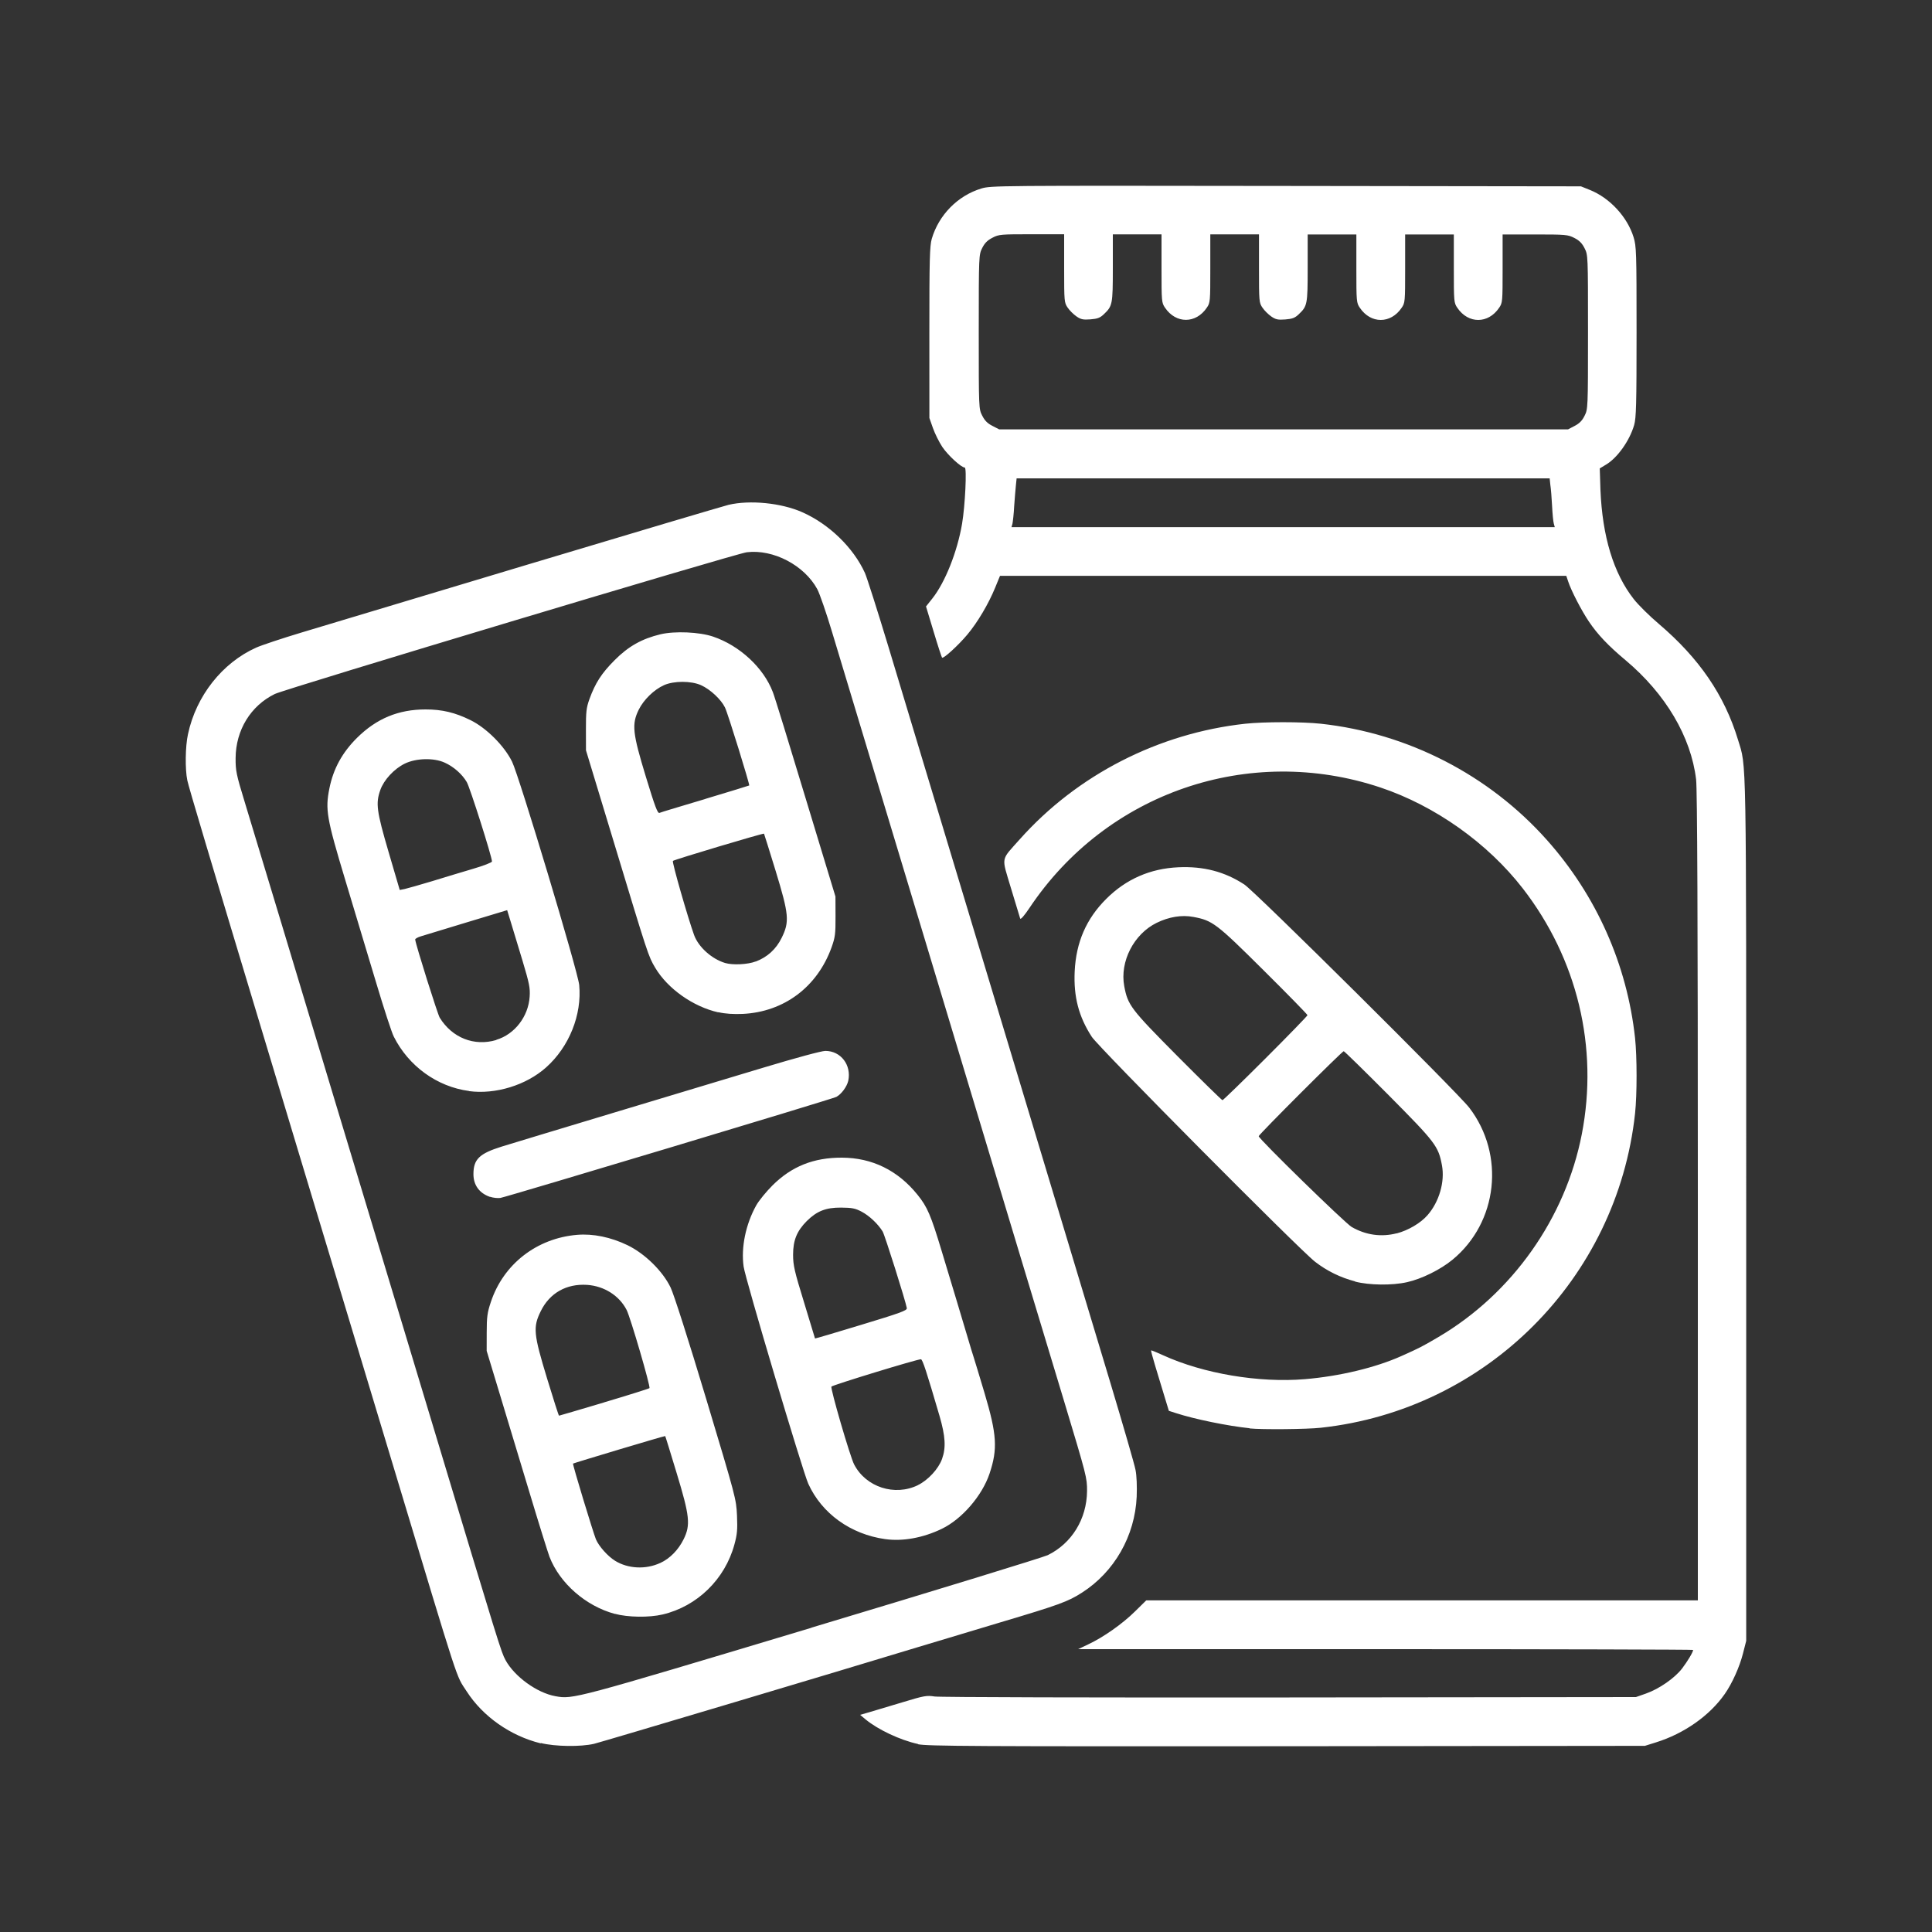 <?xml version="1.0" encoding="UTF-8" standalone="no"?>
<!-- Created with Inkscape (http://www.inkscape.org/) -->

<svg
   xmlns:dc="http://purl.org/dc/elements/1.1/"
   xmlns:cc="http://creativecommons.org/ns#"
   xmlns:rdf="http://www.w3.org/1999/02/22-rdf-syntax-ns#"
   xmlns:svg="http://www.w3.org/2000/svg"
   xmlns="http://www.w3.org/2000/svg"
   xmlns:sodipodi="http://sodipodi.sourceforge.net/DTD/sodipodi-0.dtd"
   xmlns:inkscape="http://www.inkscape.org/namespaces/inkscape"
   width="20mm"
   height="20mm"
   viewBox="0 0 20 20"
   version="1.1"
   id="svg552"
   inkscape:version="0.92.4 (5da689c313, 2019-01-14)"
   sodipodi:docname="icon-life-sciences.svg">
  <rect x="0" y="0" width="20" height="20" fill="#333333" stroke="none"/>
  <defs
     id="defs546" />
  <sodipodi:namedview
     id="base"
     pagecolor="#ffffff"
     bordercolor="#666666"
     borderopacity="1.0"
     inkscape:pageopacity="0.0"
     inkscape:pageshadow="2"
     inkscape:zoom="0.35"
     inkscape:cx="-434.73135"
     inkscape:cy="-158.33777"
     inkscape:document-units="mm"
     inkscape:current-layer="layer1"
     showgrid="false"
     fit-margin-top="0"
     fit-margin-left="0"
     fit-margin-right="0"
     fit-margin-bottom="0"
     units="mm"
     width="20in"
     inkscape:window-width="3840"
     inkscape:window-height="2066"
     inkscape:window-x="-11"
     inkscape:window-y="-11"
     inkscape:window-maximized="1" />
  <g
     inkscape:label="Ebene 1"
     inkscape:groupmode="layer"
     id="layer1"
     transform="translate(-45.097,-86.94)">
    <path
       style="fill:#ffffff;stroke-width:0.016"
       d="m 50.694,104.987 c -0.312,-0.077 -0.598,-0.277 -0.766,-0.538 -0.115,-0.178 -0.057,8.8e-4 -0.758,-2.326 -0.152,-0.503 -0.411,-1.363 -0.576,-1.909 -0.165,-0.547 -0.345,-1.143 -0.4,-1.325 -0.055,-0.182 -0.211,-0.701 -0.347,-1.152 -0.597,-1.98 -0.794,-2.64 -0.811,-2.719 -0.024,-0.115 -0.021,-0.353 0.007,-0.478 0.084,-0.395 0.354,-0.738 0.706,-0.896 0.056,-0.025 0.269,-0.096 0.472,-0.157 0.203,-0.061 1.258,-0.378 2.343,-0.704 1.085,-0.326 2.019,-0.603 2.075,-0.617 0.221,-0.052 0.545,-0.02 0.762,0.076 0.279,0.123 0.531,0.368 0.65,0.63 0.02,0.045 0.129,0.387 0.242,0.76 0.361,1.196 0.598,1.982 0.878,2.911 0.15,0.499 0.399,1.323 0.552,1.83 0.153,0.508 0.357,1.182 0.452,1.499 0.095,0.317 0.282,0.938 0.416,1.381 0.133,0.443 0.251,0.849 0.261,0.904 0.012,0.061 0.016,0.168 0.012,0.276 -0.018,0.407 -0.231,0.78 -0.568,0.995 -0.144,0.092 -0.233,0.125 -0.851,0.309 -0.324,0.097 -0.703,0.211 -0.842,0.253 -0.818,0.249 -3.274,0.982 -3.357,1.002 -0.138,0.032 -0.401,0.029 -0.55,-0.008 z m 2.804,-1.198 c 1.299,-0.39 2.399,-0.728 2.445,-0.75 0.249,-0.122 0.404,-0.374 0.407,-0.663 7.41e-4,-0.139 -0.004,-0.156 -0.24,-0.939 -0.133,-0.438 -0.343,-1.134 -0.467,-1.546 -0.124,-0.412 -0.283,-0.938 -0.352,-1.168 -0.121,-0.401 -0.235,-0.779 -0.673,-2.233 -0.245,-0.813 -0.343,-1.139 -0.6,-1.988 -0.11,-0.365 -0.249,-0.824 -0.308,-1.021 -0.059,-0.197 -0.128,-0.396 -0.152,-0.441 -0.134,-0.248 -0.456,-0.417 -0.731,-0.383 -0.115,0.014 -4.776,1.414 -4.885,1.467 -0.25,0.122 -0.404,0.374 -0.406,0.663 -7.65e-4,0.13 0.006,0.168 0.095,0.458 0.164,0.538 0.553,1.829 0.919,3.045 0.153,0.507 0.312,1.036 0.474,1.57 0.025,0.082 0.273,0.906 0.552,1.83 0.697,2.314 0.708,2.349 0.754,2.435 0.092,0.17 0.326,0.34 0.517,0.374 0.182,0.033 0.181,0.033 2.652,-0.709 z m -2.036,-0.142 c -0.301,-0.081 -0.571,-0.317 -0.677,-0.592 -0.016,-0.043 -0.112,-0.349 -0.211,-0.679 -0.099,-0.33 -0.239,-0.791 -0.31,-1.026 l -0.129,-0.426 3.97e-4,-0.189 c 2.16e-4,-0.163 0.006,-0.207 0.043,-0.317 0.13,-0.392 0.475,-0.66 0.893,-0.695 0.165,-0.014 0.349,0.024 0.521,0.107 0.18,0.087 0.365,0.268 0.447,0.439 0.034,0.072 0.18,0.527 0.368,1.152 0.306,1.018 0.311,1.036 0.319,1.208 0.006,0.147 0.002,0.194 -0.027,0.3 -0.098,0.36 -0.386,0.64 -0.743,0.724 -0.139,0.033 -0.36,0.03 -0.495,-0.007 z m 0.47,-0.527 c 0.1,-0.046 0.187,-0.135 0.242,-0.246 0.073,-0.148 0.063,-0.24 -0.073,-0.687 -0.063,-0.208 -0.116,-0.38 -0.118,-0.381 -0.004,-0.004 -0.947,0.279 -0.954,0.285 -0.007,0.007 0.21,0.719 0.237,0.784 0.03,0.071 0.122,0.175 0.198,0.222 0.134,0.083 0.318,0.092 0.467,0.023 z m -0.584,-1.662 c 0.252,-0.075 0.465,-0.142 0.472,-0.148 0.014,-0.012 -0.197,-0.733 -0.236,-0.809 -0.076,-0.149 -0.233,-0.248 -0.409,-0.26 -0.214,-0.014 -0.388,0.084 -0.48,0.272 -0.082,0.166 -0.075,0.236 0.066,0.699 0.064,0.21 0.119,0.383 0.123,0.383 0.004,0 0.213,-0.062 0.466,-0.137 z m 2.913,1.415 c -0.358,-0.05 -0.657,-0.265 -0.797,-0.574 -0.057,-0.126 -0.652,-2.121 -0.669,-2.247 -0.028,-0.198 0.021,-0.438 0.131,-0.635 0.027,-0.048 0.102,-0.14 0.168,-0.206 0.198,-0.197 0.426,-0.288 0.718,-0.287 0.313,7.41e-4 0.58,0.132 0.783,0.384 0.102,0.126 0.138,0.211 0.25,0.582 0.054,0.178 0.121,0.402 0.15,0.497 0.029,0.096 0.079,0.262 0.111,0.371 0.032,0.108 0.064,0.215 0.072,0.237 0.007,0.022 0.057,0.185 0.11,0.363 0.129,0.433 0.138,0.581 0.053,0.836 -0.077,0.23 -0.287,0.473 -0.496,0.573 -0.193,0.093 -0.403,0.131 -0.583,0.106 z m 0.338,-0.559 c 0.106,-0.052 0.213,-0.168 0.25,-0.271 0.042,-0.117 0.035,-0.235 -0.026,-0.445 -0.135,-0.461 -0.176,-0.587 -0.193,-0.587 -0.041,0 -0.908,0.265 -0.926,0.283 -0.014,0.014 0.193,0.726 0.235,0.806 0.122,0.235 0.42,0.332 0.661,0.214 z m -0.114,-1.83 c -0.014,-0.079 -0.229,-0.76 -0.251,-0.796 -0.049,-0.079 -0.138,-0.163 -0.218,-0.205 -0.066,-0.035 -0.1,-0.041 -0.213,-0.042 -0.158,-7.67e-4 -0.25,0.036 -0.355,0.14 -0.102,0.103 -0.141,0.198 -0.141,0.348 2.91e-4,0.111 0.014,0.17 0.114,0.495 0.062,0.203 0.113,0.37 0.113,0.372 0,0.002 0.215,-0.061 0.477,-0.141 0.4,-0.121 0.477,-0.149 0.473,-0.172 z m -4.316,-1.154 c -0.11,-0.038 -0.171,-0.122 -0.171,-0.235 1.89e-4,-0.154 0.06,-0.213 0.294,-0.286 0.096,-0.03 0.61,-0.185 1.144,-0.346 0.534,-0.16 1.233,-0.371 1.554,-0.468 0.345,-0.104 0.611,-0.176 0.651,-0.176 0.16,-2.91e-4 0.272,0.146 0.237,0.31 -0.014,0.06 -0.07,0.137 -0.123,0.166 -0.038,0.021 -3.402,1.032 -3.478,1.046 -0.026,0.004 -0.074,-7.68e-4 -0.108,-0.012 z M 49.953,98.234 c -0.332,-0.044 -0.627,-0.258 -0.78,-0.564 -0.021,-0.041 -0.103,-0.292 -0.182,-0.557 -0.079,-0.265 -0.223,-0.74 -0.318,-1.057 -0.196,-0.65 -0.21,-0.735 -0.166,-0.955 0.041,-0.204 0.133,-0.371 0.286,-0.523 0.202,-0.2 0.428,-0.294 0.71,-0.294 0.171,0 0.305,0.032 0.465,0.111 0.163,0.08 0.349,0.265 0.43,0.43 0.073,0.148 0.682,2.172 0.695,2.312 0.029,0.308 -0.104,0.64 -0.343,0.853 -0.206,0.184 -0.524,0.282 -0.799,0.245 z m 0.282,-0.53 c 0.189,-0.056 0.332,-0.241 0.345,-0.447 0.006,-0.091 -0.004,-0.137 -0.074,-0.372 -0.045,-0.148 -0.098,-0.326 -0.12,-0.396 l -0.039,-0.127 -0.414,0.125 c -0.228,0.069 -0.442,0.134 -0.477,0.145 -0.035,0.01 -0.062,0.026 -0.061,0.034 0.007,0.059 0.233,0.776 0.254,0.809 0.129,0.209 0.357,0.299 0.586,0.231 z m -0.665,-1.642 c 0.128,-0.04 0.32,-0.097 0.427,-0.129 0.106,-0.031 0.193,-0.065 0.193,-0.075 0,-0.048 -0.228,-0.766 -0.261,-0.822 -0.048,-0.082 -0.135,-0.159 -0.228,-0.201 -0.113,-0.052 -0.297,-0.047 -0.414,0.01 -0.11,0.054 -0.216,0.168 -0.253,0.273 -0.049,0.138 -0.039,0.217 0.086,0.643 l 0.115,0.392 0.051,-0.01 c 0.028,-0.007 0.156,-0.042 0.284,-0.081 z m 2.963,1.358 C 52.272,97.361 52.008,97.175 51.879,96.957 51.808,96.836 51.81,96.843 51.443,95.63 l -0.28,-0.923 -4.5e-4,-0.213 c -3.97e-4,-0.184 0.004,-0.227 0.036,-0.316 0.06,-0.166 0.125,-0.268 0.261,-0.404 0.143,-0.144 0.283,-0.222 0.475,-0.268 0.149,-0.035 0.402,-0.024 0.544,0.024 0.275,0.093 0.523,0.322 0.619,0.575 0.018,0.044 0.17,0.538 0.339,1.098 l 0.309,1.018 7.41e-4,0.205 c 7.41e-4,0.183 -0.004,0.217 -0.041,0.321 -0.148,0.41 -0.492,0.668 -0.919,0.689 -0.096,0.004 -0.18,-7.4e-4 -0.254,-0.018 z m 0.387,-0.526 c 0.121,-0.046 0.211,-0.128 0.269,-0.246 0.082,-0.167 0.076,-0.239 -0.063,-0.694 -0.064,-0.208 -0.118,-0.381 -0.12,-0.384 -0.007,-0.007 -0.927,0.268 -0.943,0.282 -0.012,0.01 0.154,0.586 0.219,0.767 0.045,0.124 0.182,0.248 0.322,0.29 0.077,0.023 0.234,0.016 0.316,-0.016 z m -0.521,-1.684 c 0.247,-0.074 0.452,-0.137 0.454,-0.139 0.007,-0.007 -0.219,-0.741 -0.251,-0.807 -0.04,-0.083 -0.152,-0.188 -0.248,-0.231 -0.102,-0.046 -0.282,-0.046 -0.384,0 -0.104,0.047 -0.21,0.151 -0.261,0.254 -0.074,0.151 -0.064,0.241 0.074,0.694 0.095,0.311 0.121,0.381 0.141,0.374 0.014,-0.007 0.227,-0.07 0.474,-0.144 z m 2.202,9.784 c -0.185,-0.04 -0.418,-0.15 -0.545,-0.256 l -0.055,-0.046 0.094,-0.027 c 0.052,-0.016 0.205,-0.061 0.341,-0.102 0.227,-0.069 0.254,-0.074 0.335,-0.061 0.05,0.008 1.655,0.012 3.675,0.01 l 3.586,-0.004 0.103,-0.036 c 0.139,-0.049 0.299,-0.161 0.375,-0.26 0.057,-0.075 0.114,-0.17 0.114,-0.192 0,-0.004 -1.433,-0.008 -3.183,-0.008 l -3.183,-2e-5 0.103,-0.049 c 0.16,-0.075 0.355,-0.213 0.484,-0.34 l 0.118,-0.116 h 2.855 2.855 v -4.178 c 0,-2.876 -0.006,-4.222 -0.018,-4.32 -0.053,-0.443 -0.316,-0.887 -0.732,-1.236 C 61.745,93.624 61.634,93.507 61.545,93.374 61.469,93.262 61.361,93.053 61.331,92.96 l -0.02,-0.059 h -2.931 -2.931 l -0.05,0.122 c -0.068,0.167 -0.183,0.361 -0.288,0.486 -0.092,0.11 -0.248,0.253 -0.262,0.239 -0.004,-0.004 -0.044,-0.125 -0.087,-0.269 l -0.079,-0.261 0.066,-0.083 c 0.132,-0.167 0.257,-0.481 0.307,-0.771 0.032,-0.189 0.051,-0.584 0.028,-0.584 -0.036,0 -0.175,-0.128 -0.232,-0.213 -0.033,-0.05 -0.077,-0.138 -0.097,-0.195 l -0.037,-0.105 -3.18e-4,-0.885 c -2.07e-4,-0.762 0.004,-0.897 0.025,-0.97 0.072,-0.246 0.268,-0.446 0.511,-0.52 0.101,-0.031 0.148,-0.031 3.156,-0.027 l 3.053,0.004 0.092,0.037 c 0.207,0.083 0.388,0.279 0.453,0.489 0.029,0.095 0.031,0.15 0.031,0.98 0,0.756 -0.004,0.891 -0.025,0.965 -0.047,0.162 -0.173,0.339 -0.29,0.409 l -0.066,0.04 0.007,0.221 c 0.02,0.484 0.135,0.864 0.345,1.132 0.046,0.059 0.162,0.174 0.26,0.257 0.418,0.356 0.679,0.738 0.819,1.199 0.089,0.294 0.085,0.032 0.085,4.869 v 4.459 l -0.034,0.133 c -0.035,0.137 -0.111,0.307 -0.188,0.417 -0.157,0.225 -0.421,0.41 -0.712,0.501 l -0.115,0.036 -3.708,0.004 c -3.237,0.002 -3.722,-2.2e-4 -3.818,-0.021 z m 6.581,-12.633 c -0.006,-0.02 -0.014,-0.103 -0.018,-0.185 -0.004,-0.082 -0.012,-0.18 -0.018,-0.217 l -0.007,-0.067 H 58.38 55.621 l -0.007,0.067 c -0.004,0.037 -0.012,0.134 -0.018,0.217 -0.004,0.082 -0.014,0.166 -0.018,0.185 l -0.01,0.036 h 2.812 2.812 z m 0.212,-1.01 c 0.051,-0.026 0.08,-0.054 0.106,-0.106 0.035,-0.07 0.036,-0.072 0.036,-0.868 0,-0.796 -1.98e-4,-0.798 -0.036,-0.868 -0.026,-0.051 -0.054,-0.08 -0.106,-0.106 -0.066,-0.034 -0.089,-0.036 -0.406,-0.036 H 60.652 v 0.353 c 0,0.341 -7.41e-4,0.355 -0.036,0.406 -0.113,0.168 -0.32,0.168 -0.433,0 -0.035,-0.051 -0.036,-0.065 -0.036,-0.406 v -0.353 h -0.252 -0.252 v 0.353 c 0,0.341 -7.41e-4,0.355 -0.036,0.406 -0.113,0.168 -0.32,0.168 -0.433,0 -0.035,-0.051 -0.036,-0.065 -0.036,-0.406 v -0.353 h -0.252 -0.252 v 0.348 c 0,0.379 -0.004,0.394 -0.093,0.479 -0.04,0.038 -0.066,0.047 -0.139,0.053 -0.076,0.006 -0.1,1.98e-4 -0.145,-0.031 -0.03,-0.021 -0.071,-0.061 -0.091,-0.091 -0.035,-0.051 -0.036,-0.065 -0.036,-0.406 v -0.353 h -0.252 -0.252 v 0.353 c 0,0.341 -7.41e-4,0.355 -0.036,0.406 -0.113,0.168 -0.32,0.168 -0.433,0 -0.035,-0.051 -0.036,-0.065 -0.036,-0.406 v -0.353 h -0.252 -0.252 v 0.348 c 0,0.379 -0.004,0.394 -0.093,0.479 -0.04,0.038 -0.066,0.047 -0.139,0.053 -0.076,0.006 -0.1,1.98e-4 -0.145,-0.031 -0.03,-0.021 -0.071,-0.061 -0.091,-0.091 -0.035,-0.051 -0.036,-0.065 -0.036,-0.406 v -0.353 h -0.336 c -0.317,0 -0.34,8.68e-4 -0.406,0.036 -0.051,0.026 -0.08,0.054 -0.106,0.106 -0.035,0.07 -0.036,0.072 -0.036,0.868 0,0.796 5.7e-5,0.798 0.036,0.868 0.026,0.051 0.054,0.08 0.106,0.106 l 0.07,0.036 h 2.944 2.944 z M 58.033,101.725 c -0.23,-0.024 -0.57,-0.094 -0.761,-0.156 l -0.075,-0.024 -0.049,-0.161 c -0.027,-0.088 -0.069,-0.228 -0.094,-0.31 -0.025,-0.082 -0.043,-0.152 -0.041,-0.154 0.004,-0.004 0.058,0.02 0.123,0.049 0.418,0.191 0.994,0.288 1.47,0.248 0.358,-0.03 0.73,-0.119 1,-0.24 0.192,-0.086 0.216,-0.099 0.383,-0.197 0.763,-0.45 1.314,-1.23 1.483,-2.1 0.174,-0.898 -0.046,-1.814 -0.612,-2.544 -0.364,-0.469 -0.908,-0.855 -1.473,-1.044 -1.359,-0.454 -2.835,0.052 -3.633,1.247 -0.053,0.079 -0.091,0.123 -0.096,0.11 -0.004,-0.012 -0.047,-0.153 -0.095,-0.313 -0.1,-0.336 -0.11,-0.282 0.091,-0.508 0.594,-0.667 1.436,-1.098 2.334,-1.196 0.197,-0.021 0.586,-0.021 0.782,0 0.901,0.098 1.741,0.53 2.341,1.204 0.512,0.575 0.829,1.288 0.912,2.049 0.021,0.197 0.021,0.586 3.8e-5,0.782 -0.186,1.712 -1.54,3.067 -3.253,3.253 -0.142,0.016 -0.611,0.02 -0.738,0.007 z m 1.092,-1.52 c -0.152,-0.04 -0.29,-0.107 -0.414,-0.203 -0.16,-0.123 -2.24,-2.218 -2.312,-2.329 -0.135,-0.208 -0.189,-0.414 -0.177,-0.676 0.014,-0.301 0.119,-0.545 0.327,-0.752 0.204,-0.204 0.455,-0.314 0.746,-0.327 0.26,-0.012 0.479,0.045 0.683,0.178 0.11,0.071 2.207,2.152 2.329,2.311 0.373,0.487 0.296,1.186 -0.173,1.573 -0.125,0.103 -0.319,0.199 -0.471,0.233 -0.154,0.035 -0.392,0.032 -0.538,-0.006 z m 0.431,-0.497 c 0.118,-0.031 0.247,-0.106 0.319,-0.189 0.12,-0.137 0.181,-0.346 0.149,-0.516 -0.037,-0.198 -0.066,-0.236 -0.553,-0.727 -0.248,-0.249 -0.457,-0.454 -0.464,-0.454 -0.016,0 -0.88,0.863 -0.88,0.88 0,0.027 0.896,0.902 0.963,0.94 0.147,0.084 0.306,0.106 0.466,0.065 z m -1.357,-1.813 c 0.238,-0.238 0.433,-0.439 0.433,-0.446 0,-0.007 -0.204,-0.216 -0.454,-0.464 -0.49,-0.487 -0.529,-0.516 -0.727,-0.553 -0.121,-0.023 -0.253,-8.73e-4 -0.38,0.061 -0.237,0.116 -0.383,0.401 -0.336,0.655 0.037,0.198 0.066,0.236 0.553,0.727 0.248,0.249 0.457,0.454 0.464,0.454 0.007,0 0.208,-0.195 0.446,-0.433 z"
       id="path922"
       inkscape:connector-curvature="0" />
  </g>
</svg>
